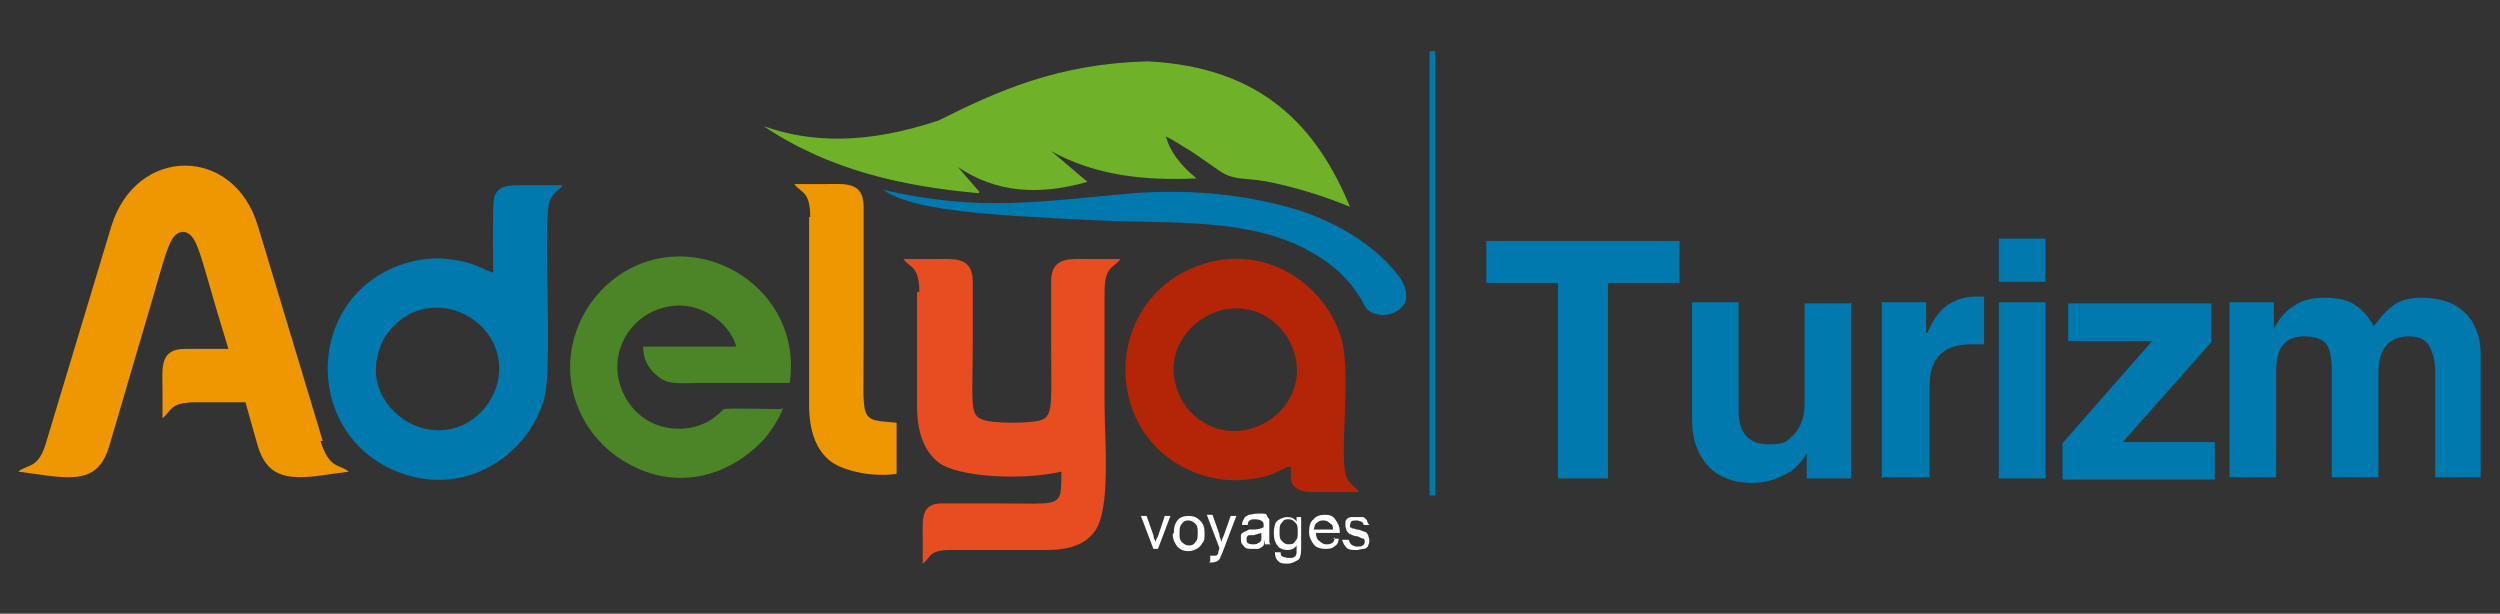 <?xml version="1.0" encoding="UTF-8"?>
<svg xmlns="http://www.w3.org/2000/svg" version="1.1" viewBox="0 0 220 54">
  <rect x="0" y="0" width="220" height="54" fill="#333333" stroke="none"/>
  <defs>
    <style>
      .cls-1 {
        fill: #6fb129;
      }

      .cls-1, .cls-2, .cls-3, .cls-4, .cls-5, .cls-6 {
        fill-rule: evenodd;
      }

      .cls-2 {
        fill: #e84d22;
      }

      .cls-7, .cls-5 {
        fill: #0079ae;
      }

      .cls-8 {
        fill: #fff;
      }

      .cls-3 {
        fill: #b42407;
      }

      .cls-4 {
        fill: #4b8527;
      }

      .cls-6 {
        fill: #ee9700;
      }
    </style>
  </defs>
  <!-- Generator: Adobe Illustrator 28.6.0, SVG Export Plug-In . SVG Version: 1.2.0 Build 709)  -->
  <g>
    <g id="katman_1">
      <g>
        <path class="cls-7" d="M165.6,42.1v-15.5h3.9v2.7h.1c.3-.7.6-1.2.9-1.6.3-.4.7-.8,1.3-1.1.6-.3,1.2-.5,2-.5s.2,0,.4,0c.2,0,.3,0,.4,0v4.2c-.3,0-.6,0-1.1,0-2.5,0-3.7,1.2-3.7,3.7v8h-4.1ZM162.9,26.6v15.5h-3.9v-2.2h0c-.5.8-1.1,1.5-2,1.9-.8.4-1.7.7-2.8.7s-1.9-.2-2.7-.6c-.8-.4-1.4-1-1.9-1.9-.5-.9-.7-1.9-.7-3.2v-10.2h4.1v9.6c0,1.9.9,2.9,2.6,2.9s1.6-.3,2.2-.8c.6-.6,1-1.5,1-2.7v-8.9h4ZM196.2,42.1v-15.5h3.9v2.3h0c.5-.9,1.1-1.6,1.8-2,.7-.5,1.6-.7,2.7-.7s2,.2,2.6.6c.6.4,1.2,1,1.7,1.9.6-.8,1.1-1.4,1.8-1.9.6-.4,1.4-.6,2.4-.6s2.2.2,3,.7c.8.5,1.4,1.1,1.7,1.9.4.8.5,1.6.5,2.5v10.7h-4v-9.3c0-.9-.2-1.6-.5-2.2-.3-.6-.9-.9-1.8-.9-1.8,0-2.7,1.1-2.7,3.2v9.2h-4.1v-9.3c0-1-.1-1.8-.4-2.3-.3-.5-1-.8-2-.8-1.7,0-2.5,1-2.5,3v9.4h-4.1ZM181.5,39l7.9-9h-7.4v-3.3h12.6v3.4l-7.8,8.8h8.1v3.3h-13.4v-3.2ZM175.9,24.8v-3.8h4.1v3.8h-4.1ZM175.9,42.1v-15.5h4.1v15.5h-4.1ZM137.1,42.1v-17.2h-6.3v-3.7h17v3.7h-6.3v17.2h-4.4Z"/>
        <rect class="cls-7" x="125.8" y="4.5" width=".5" height="39.1"/>
        <g>
          <path class="cls-6" d="M28.4,38.8l-5.7-18.9c-2.1-7.1-10.7-7.1-12.9,0l-5.7,18.9c-.7,2.5-1.6,2-2.5,2.7l2.9.4c2.8.3,4.3,0,5.1-2.6l3.5-11.9c1.6-5.4,1.8-6.9,3-7,1.2.1,1.4,1.6,3,7l1,3.3h-3.8c-2.3,0-2,1.7-2,3.6v2.5c.8-.6.6-1.4,2.9-1.4h4.4s1.1,3.9,1.1,3.9c.8,2.5,2.3,2.9,5.1,2.6l2.9-.4c-.9-.7-1.7-.2-2.5-2.7"/>
          <path class="cls-5" d="M39.6,27.2c2.6.6,4.9,3.1,4.2,6.4-.6,2.6-3.2,4.9-6.5,4.1-2.5-.6-4.8-3.2-4.1-6.3.5-2.6,3.1-4.9,6.4-4.2M43.4,24.1c0-1.3-.1-6.1.1-6.8.4-1,1.2-1,2.5-1,1.2,0,2.3,0,3.5,0-.1.3-.8.6-1.1,1.3-.7,1.5.3,14.2-.5,17.4-1.3,4.9-6.8,8.8-12.7,6.6-8.4-3.1-8.5-15-.2-18.2,1.3-.5,2.9-.8,4.5-.6,2.4.3,2.9.9,3.9,1.2Z"/>
          <path class="cls-4" d="M68.7,36c-.7,0-4.6-.1-5,0-.2.1-1.2,1.5-3.4,1.7-3.1.3-5.4-1.8-5.9-4.5-.5-3.1,1.6-5.5,3.9-6.1,3-.9,5.9,1.2,6.5,3.4h-8.2c0,1.3.6,2.1,1.4,2.7.9.7,2.1.5,3.5.5,1.3,0,2.7,0,4,0,1.2,0,2.8,0,4,0,.8-5.7-3.1-9.9-7.6-10.9-8.3-1.8-14.7,7.3-10.3,14.5,1.1,1.8,2.8,3.3,5.2,4.2,3.9,1.4,7.7,0,10.3-2.7.5-.5,1.6-2.1,1.8-2.9"/>
          <path class="cls-6" d="M71.2,19.1v16.5c0,2.3.6,4,1.9,5,1.2.9,3.8,1.4,5.8,1.1v-4.5c-3.4-.3-2.9.1-2.9-7v-12c0-2.3-1.7-2-3.6-2h-2.5c.6.8,1.4.6,1.4,2.9"/>
          <path class="cls-3" d="M109.8,37.8c2.6-.6,4.9-3.1,4.2-6.4-.6-2.6-3.2-4.9-6.5-4.1-2.5.6-4.8,3.2-4.1,6.3.5,2.6,3.1,4.9,6.4,4.2M113.6,41.3c0,.8,0,.5,0,1,.4,1,1.2,1,2.5,1,1.2,0,2.3,0,3.5,0-.1-.3-.8-.6-1.1-1.3-.7-1.5.4-8.8-.4-12-1.3-4.9-6.8-8.8-12.7-6.6-8.4,3.1-8.5,15-.2,18.2,1.3.5,2.9.8,4.5.6,2.2-.2,2.8-.8,3.6-1.1.4-.1.3,0,.3.3Z"/>
          <path class="cls-2" d="M80.7,25.7v10c0,2.3.6,4,1.9,5,1.7,1.3,7.4,1.6,10.8.8,0,1,0,1.9-.2,2.2-.4.8-1.5.6-5.7.6h-4.6c-1.9,0-1.7,1.4-1.7,3.1v2.2c.7-.5.5-1.2,2.4-1.2h8.5c2,0,3.4-.5,4.2-1.6,1.5-1.9.9-8.2.9-11.1v-10c0-2.3.8-2.1,1.4-2.9h-2.5c-1.9,0-3.6-.3-3.6,2v5.4c0,4.9.2,6.2-.7,6.7-.8.4-4.6.4-5.4,0-1.1-.4-.8-1.6-.8-6.7v-5.4c0-2.3-1.7-2-3.6-2h-2.5c.6.8,1.4.6,1.4,2.9"/>
          <path class="cls-1" d="M86.1,17c-6.6-.6-13.1-2-18.9-5.9,4.2,1.5,9.1,1.6,15.4-.5,5.2-2.6,10.5-5,18.4-5.2,10.1.5,14.9,5.8,17.8,12.8-2.2-.9-4.4-1.6-6.7-2.1-1.8-.4-2.8-.3-3.5-.5-1-.2-1.4-.7-3.8-2.3-.7-.4-1.4-.9-2.2-1.3.3,1.2,1.2,2.5,2.7,3.7-4.5.2-8.8-.2-12.8-2.4,1.1.9,2.1,1.8,3.2,2.7-4.2,1.2-8,1-11.4-1.3.6.7,1.3,1.5,1.9,2.2"/>
          <path class="cls-5" d="M96.8,19.4c-11.3-.5-16.6-1-19.1-2.7,8.6,2,13.9,1,22.1.3,5.4-.4,10.4.2,14.8,1.6,3.4,1.2,6.4,3,8.5,5.7,2.3,3.3-2.2,4.3-3,2.6-1-1.9-2.5-3.5-4.7-4.7-5.3-3.1-12.6-2.5-18.6-2.8"/>
          <path class="cls-8" d="M118.2,47.5h.5c0,.1.1.3.2.4.1.1.3.2.5.2s.4,0,.5-.1c.1,0,.2-.2.2-.3s0-.2-.1-.3c0,0-.2,0-.5-.2-.4,0-.6-.2-.7-.2-.1,0-.2-.2-.3-.3,0-.1-.1-.2-.1-.4s0-.2,0-.4c0-.1.1-.2.2-.3,0,0,.2-.1.3-.1.1,0,.3,0,.4,0,.2,0,.4,0,.6,0,.2,0,.3.2.4.3,0,.1.1.3.2.4h-.5c0,0,0-.2-.2-.3-.1,0-.2-.1-.4-.1s-.4,0-.5.1c0,0-.1.2-.1.3s0,.1,0,.2c0,0,.1,0,.2.1,0,0,.2,0,.4.1.3,0,.6.2.7.2.1,0,.2.1.3.3,0,.1.1.3.1.4s0,.3-.1.5c0,.1-.2.3-.4.3-.2,0-.4.1-.6.1-.4,0-.7,0-.9-.2-.2-.2-.3-.4-.4-.7M115.7,46.6h1.6c0-.2,0-.4-.2-.5-.2-.2-.4-.3-.6-.3s-.4,0-.6.2c-.2.1-.2.3-.3.6ZM117.3,47.4h.5c0,.4-.2.6-.4.7-.2.2-.5.2-.8.2s-.8-.1-1-.4c-.2-.3-.4-.6-.4-1.1s.1-.9.4-1.1c.2-.3.6-.4,1-.4s.7.1.9.4c.2.3.4.6.4,1.1s0,0,0,.1h-2.1c0,.3.1.6.3.7.2.2.4.3.6.3s.3,0,.5-.1c.1,0,.2-.2.3-.5ZM112.6,46.8c0,.4,0,.6.2.8.2.2.3.3.6.3s.4,0,.6-.3c.2-.2.2-.4.2-.8s0-.6-.2-.8c-.2-.2-.3-.3-.6-.3s-.4,0-.6.3c-.2.2-.2.4-.2.8ZM112.2,48.6h.5c0,.2,0,.3.2.4.1,0,.3.1.5.1s.4,0,.5-.1c.1,0,.2-.2.2-.4,0,0,0-.3,0-.6-.2.3-.5.4-.8.4s-.7-.1-.9-.4c-.2-.3-.3-.6-.3-1s0-.5.1-.8c0-.2.2-.4.4-.5.2-.1.4-.2.7-.2s.6.1.8.4v-.4h.4v2.5c0,.4,0,.8-.1,1,0,.2-.2.3-.4.4-.2.1-.4.2-.7.2s-.6,0-.8-.2c-.2-.2-.3-.4-.3-.7ZM111.1,46.9c-.2,0-.4.1-.8.2-.2,0-.3,0-.4,0,0,0-.1,0-.2.2,0,0,0,.1,0,.2,0,.1,0,.2.1.3,0,0,.2.1.4.1s.4,0,.5-.1c.1,0,.3-.2.3-.3,0-.1,0-.3,0-.5v-.2ZM111.2,48c-.2.2-.4.3-.5.3-.2,0-.3,0-.5,0-.3,0-.6,0-.7-.2-.2-.2-.3-.3-.3-.6s0-.3,0-.4c0-.1.1-.2.3-.3.1,0,.2-.1.4-.2,0,0,.2,0,.4,0,.4,0,.7-.1.9-.2,0,0,0-.1,0-.1,0-.2,0-.3-.1-.4-.1-.1-.3-.2-.6-.2s-.4,0-.5.1c-.1,0-.2.2-.2.4h-.5c0-.3.1-.4.2-.6,0-.1.2-.2.4-.3.2,0,.4-.1.7-.1s.4,0,.6,0c.2,0,.3.1.3.2,0,0,.1.2.2.3,0,0,0,.2,0,.4v.6c0,.5,0,.7,0,.9,0,.1,0,.2.1.3h-.5c0-.1,0-.2,0-.4ZM106.5,49.4v-.5c0,0,.1,0,.2,0s.2,0,.3,0c0,0,.1,0,.2-.2,0,0,0-.2.1-.4,0,0,0,0,0-.1l-1.1-2.9h.5l.6,1.7c0,.2.1.4.2.7,0-.2.1-.4.2-.6l.6-1.7h.5l-1.1,2.9c-.1.3-.2.5-.3.7,0,.2-.2.3-.3.4-.1,0-.2.1-.4.1s-.2,0-.3,0ZM103.8,46.9c0,.4,0,.6.2.8.2.2.4.3.6.3s.4,0,.6-.3c.2-.2.2-.5.2-.8s0-.6-.2-.8c-.2-.2-.4-.3-.6-.3s-.4,0-.6.3c-.2.2-.2.5-.2.8ZM103.3,46.9c0-.5.1-.9.4-1.2.2-.2.5-.3.9-.3s.7.1,1,.4c.3.3.4.6.4,1.1s0,.7-.2.9c-.1.2-.3.4-.5.5-.2.1-.4.2-.7.2-.4,0-.7-.1-1-.4-.2-.3-.4-.6-.4-1.1ZM101.5,48.3l-1.1-2.9h.5l.6,1.7c0,.2.1.4.2.6,0-.2.1-.3.2-.5l.6-1.8h.5l-1.1,2.9h-.5Z"/>
        </g>
      </g>
    </g>
  </g>
</svg>